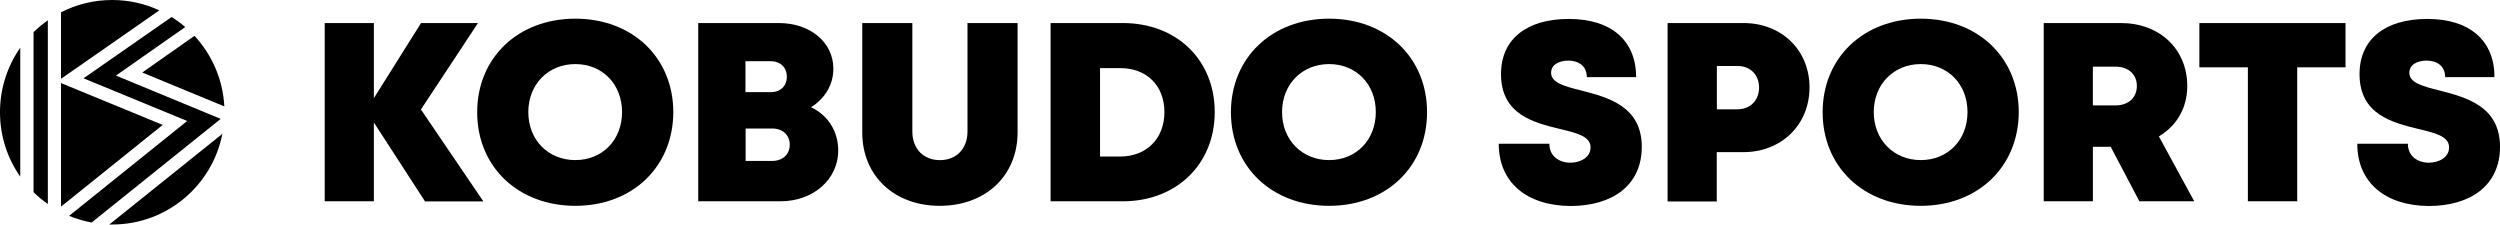 <?xml version="1.0" encoding="utf-8"?>
<!-- Generator: Adobe Illustrator 26.3.1, SVG Export Plug-In . SVG Version: 6.00 Build 0)  -->
<svg version="1.1" id="レイヤー_1" xmlns="http://www.w3.org/2000/svg" xmlns:xlink="http://www.w3.org/1999/xlink" x="0px"
	 y="0px" viewBox="0 0 584.84 52.52" style="enable-background:new 0 0 584.84 52.52;" xml:space="preserve">
<g>
	<path d="M27.13,17.68l16.2-11.35c-0.99-0.87-2.09-1.67-3.19-2.35l-20.6,14.34l24.25,9.98L16.16,50.5c1.67,0.68,3.45,1.21,5.27,1.56
		l30.2-24.25L27.13,17.68z M7.85,44.96c1.02,1.02,2.16,1.94,3.34,2.77V4.74c-1.18,0.83-2.31,1.78-3.34,2.77
		C7.85,7.51,7.85,44.96,7.85,44.96z M52.48,24.89c-0.34-6.37-2.92-12.1-6.98-16.51l-12.22,8.58L52.48,24.89z M14.27,19.43v28.91
		l23.79-19.12L14.27,19.43z M26.26,0c-4.33,0-8.39,1.02-11.99,2.88v15.56L37.26,2.43C33.92,0.87,30.17,0,26.26,0z M26.26,52.52
		c12.79,0,23.41-9.14,25.76-21.21L25.57,52.52C25.8,52.52,26.03,52.52,26.26,52.52z M4.74,41.32V11.16C1.75,15.44,0,20.64,0,26.26
		S1.75,37.07,4.74,41.32z"/>
	<g>
		<path d="M99.41,47.09L87.46,28.65v18.44h-11.5V5.39h11.5v17.57L98.5,5.39h13.32L98.47,25.61l14.61,21.51H99.41V47.09z"/>
		<path d="M134.59,48.15c-13.39,0-22.96-9.14-22.96-21.89s9.56-21.89,22.96-21.89c13.36,0,22.92,9.11,22.92,21.89
			C157.47,39.01,147.95,48.15,134.59,48.15L134.59,48.15z M134.59,37.45c6.34,0,10.93-4.71,10.93-11.23s-4.59-11.23-10.93-11.23
			s-11,4.74-11,11.23S128.21,37.45,134.59,37.45L134.59,37.45z"/>
		<path d="M189.72,25.08c3.95,1.86,6.37,5.62,6.37,10.13c0,6.75-5.84,11.88-13.51,11.88h-19.24V5.39h18.82
			c7.4,0,12.79,4.52,12.79,10.66C195,19.77,192.91,23.15,189.72,25.08L189.72,25.08z M184.75,33.85c0-2.24-1.63-3.79-4.1-3.79h-6.22
			v7.59h6.22C183.12,37.64,184.75,36.09,184.75,33.85z M184.07,17.95c0-2.16-1.48-3.64-3.87-3.64h-5.81v7.25h5.81
			C182.59,21.59,184.07,20.11,184.07,17.95L184.07,17.95z"/>
		<path d="M201.71,30.96V5.39h11.72v25.35c0,4.1,2.62,6.72,6.45,6.72s6.45-2.62,6.45-6.72V5.39h11.72v25.57
			c0,10.25-7.59,17.19-18.21,17.19C209.26,48.15,201.71,41.21,201.71,30.96z"/>
		<path d="M284.17,26.22c0,12.18-8.95,20.87-21.51,20.87h-16.89V5.39h16.89C275.25,5.39,284.17,14,284.17,26.22z M272.4,26.22
			c0-6.18-4.14-10.28-10.28-10.28h-4.78v20.68h4.78C268.27,36.58,272.4,32.37,272.4,26.22z"/>
		<path d="M310.92,48.15c-13.39,0-22.96-9.14-22.96-21.89s9.56-21.89,22.96-21.89c13.39,0,22.92,9.11,22.92,21.89
			C333.84,39.01,324.31,48.15,310.92,48.15L310.92,48.15z M310.92,37.45c6.34,0,10.93-4.71,10.93-11.23s-4.59-11.23-10.93-11.23
			s-11,4.74-11,11.23S304.58,37.45,310.92,37.45L310.92,37.45z"/>
		<path d="M350.61,33.62h11.84c0,2.96,2.31,4.44,4.93,4.44c2.39,0,4.71-1.29,4.71-3.57c0-2.62-3.26-3.38-7.21-4.33
			c-6.03-1.48-13.74-3.34-13.74-12.83c0-8.2,6.03-12.9,15.86-12.9c10.02,0,15.75,5.12,15.75,13.62h-11.54
			c0-2.66-1.97-3.87-4.33-3.87c-2.05,0-4.02,0.87-4.02,2.85c0,2.35,3.15,3.15,7.06,4.14c6.15,1.59,14.15,3.64,14.15,13.17
			c0,9.11-6.98,13.85-16.7,13.85C357.21,48.11,350.61,42.73,350.61,33.62z"/>
		<path d="M423.31,20.45c0,8.77-6.6,15.14-15.44,15.14h-6.26v11.54h-11.5V5.39h17.76C416.74,5.39,423.31,11.69,423.31,20.45z
			 M411.51,20.49c0-2.96-2.01-5.05-5.01-5.05h-4.86v10.13h4.86C409.5,25.54,411.51,23.45,411.51,20.49z"/>
		<path d="M449.34,48.15c-13.39,0-22.96-9.14-22.96-21.89s9.56-21.89,22.96-21.89c13.36,0,22.92,9.11,22.92,21.89
			C472.22,39.01,462.69,48.15,449.34,48.15L449.34,48.15z M449.34,37.45c6.34,0,10.93-4.71,10.93-11.23s-4.59-11.23-10.93-11.23
			s-11,4.74-11,11.23S443,37.45,449.34,37.45L449.34,37.45z"/>
		<path d="M493.77,34.34h-4.17v12.75h-11.5V5.39h18.06c8.99,0,15.52,6.03,15.52,14.76c0,5.12-2.5,9.3-6.64,11.76l8.27,15.18h-12.83
			L493.77,34.34z M489.6,24.66h5.24c3.23,0,5.05-1.94,5.05-4.55s-1.86-4.52-5.05-4.52h-5.24V24.66z"/>
		<path d="M548.75,15.75H537.4v31.34h-11.54V15.75h-11.35V5.39h34.19v10.36H548.75z"/>
		<path d="M551.45,33.62h11.84c0,2.96,2.31,4.44,4.93,4.44c2.39,0,4.71-1.29,4.71-3.57c0-2.62-3.26-3.38-7.21-4.33
			c-6.03-1.48-13.74-3.34-13.74-12.83c0-8.2,6.03-12.9,15.86-12.9c9.98,0,15.71,5.12,15.71,13.62h-11.54c0-2.66-1.97-3.87-4.36-3.87
			c-2.05,0-4.02,0.87-4.02,2.85c0,2.35,3.15,3.15,7.06,4.14c6.15,1.59,14.15,3.64,14.15,13.17c0,9.11-6.98,13.85-16.7,13.85
			C558.05,48.11,551.45,42.73,551.45,33.62z"/>
	</g>
</g>
</svg>
